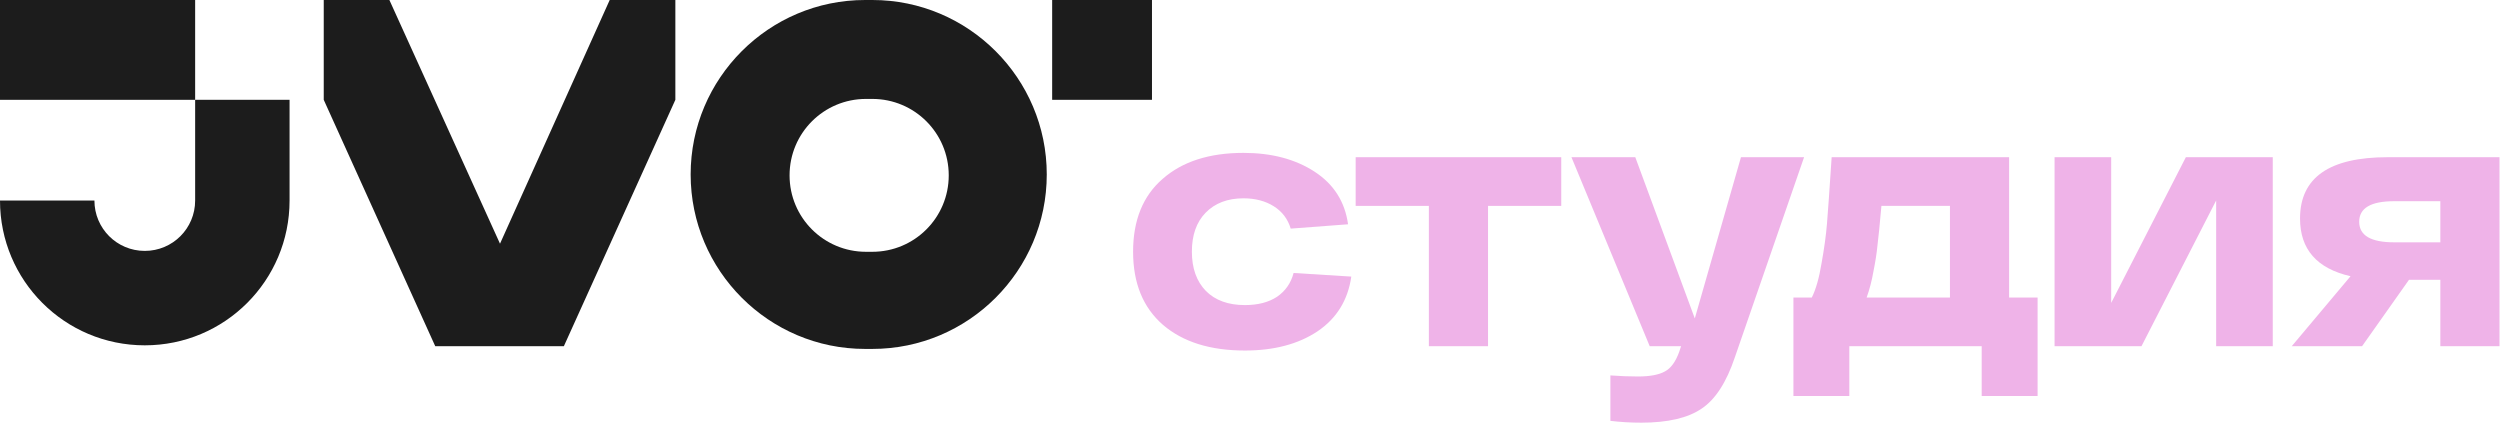 <?xml version="1.0" encoding="UTF-8"?> <svg xmlns="http://www.w3.org/2000/svg" width="278" height="47" viewBox="0 0 278 47" fill="none"><path d="M97 38.8H96.2C85.5 38.8 76.8 30.1 76.8 19.4C76.8 8.7 85.5 0 96.2 0H97C107.7 0 116.4 8.7 116.4 19.4C116.4 30.1 107.7 38.8 97 38.8ZM96.3 11C91.6 11 87.8 14.8 87.8 19.5C87.8 24.2 91.6 28 96.3 28H97C101.7 28 105.5 24.2 105.5 19.5C105.5 14.8 101.7 11 97 11H96.3Z" fill="#1C1C1C"></path><path d="M128.1 0H117V11.1H128.1V0Z" fill="#1C1C1C"></path><path d="M21.7 0H0V11.1H21.7V0Z" fill="#1C1C1C"></path><path d="M21.7 11.1V22.3C21.7 25.4 19.2 27.9 16.1 27.9C13 27.9 10.5 25.4 10.5 22.3H0C0 31.2 7.2 38.4 16.1 38.4C25 38.4 32.2 31.2 32.2 22.3V11.1H21.7Z" fill="#1C1C1C"></path><path d="M67.8 0L55.6 27.1L43.3 0H36V11.1L48.4 38.5H62.7L75.1 11.1V0H67.8Z" fill="#1C1C1C"></path><path d="M265.511 17.481H277.944V38.497H271.366V31.117H267.877L262.663 38.497H254.842L261.38 30.716C257.636 29.861 255.764 27.722 255.764 24.299C255.764 19.754 259.013 17.481 265.511 17.481ZM266.232 26.946H271.366V22.374H266.232C263.639 22.374 262.342 23.136 262.342 24.66C262.342 26.184 263.639 26.946 266.232 26.946Z" fill="#EFB3E8"></path><path d="M243.067 17.481H252.732V38.497H246.436V22.294L238.133 38.497H228.468V17.481H234.764V33.684L243.067 17.481Z" fill="#EFB3E8"></path><path d="M223.412 33.083H226.581V44.032H220.364V38.497H205.645V44.032H199.428V33.083H201.474C201.928 32.174 202.289 30.904 202.557 29.273C202.851 27.641 203.051 26.184 203.158 24.901C203.265 23.617 203.439 21.144 203.68 17.481H223.412V33.083ZM209.214 22.895C209.027 25.008 208.88 26.478 208.773 27.307C208.693 28.136 208.546 29.085 208.332 30.155C208.145 31.224 207.891 32.2 207.57 33.083H216.835V22.895H209.214Z" fill="#EFB3E8"></path><path d="M193.595 17.481H200.614L192.913 39.74C191.978 42.521 190.748 44.42 189.224 45.436C187.7 46.478 185.467 47 182.526 47C181.322 47 180.173 46.933 179.076 46.799V41.746C180.173 41.826 181.189 41.866 182.125 41.866C183.462 41.866 184.464 41.679 185.133 41.305C185.801 40.957 186.336 40.222 186.737 39.099L186.937 38.497H183.448L174.745 17.481H181.844L188.462 35.409L193.595 17.481Z" fill="#EFB3E8"></path><path d="M173.611 17.481V22.895H165.469V38.497H158.891V22.895H150.75V17.481H173.611Z" fill="#EFB3E8"></path><path d="M150.265 30.757C149.891 33.377 148.634 35.409 146.495 36.853C144.356 38.27 141.669 38.979 138.433 38.979C134.583 38.979 131.548 38.029 129.329 36.131C127.11 34.206 126 31.492 126 27.989C126 24.487 127.096 21.786 129.289 19.888C131.481 17.963 134.476 17 138.273 17C141.401 17 144.035 17.695 146.174 19.086C148.313 20.476 149.556 22.428 149.904 24.941L143.527 25.422C143.206 24.353 142.578 23.524 141.642 22.936C140.706 22.348 139.583 22.053 138.273 22.053C136.508 22.053 135.104 22.588 134.062 23.658C133.045 24.701 132.537 26.144 132.537 27.989C132.537 29.834 133.059 31.291 134.102 32.361C135.144 33.404 136.588 33.925 138.433 33.925C139.877 33.925 141.067 33.618 142.003 33.003C142.939 32.361 143.554 31.479 143.848 30.356L150.265 30.757Z" fill="#EFB3E8"></path></svg> 